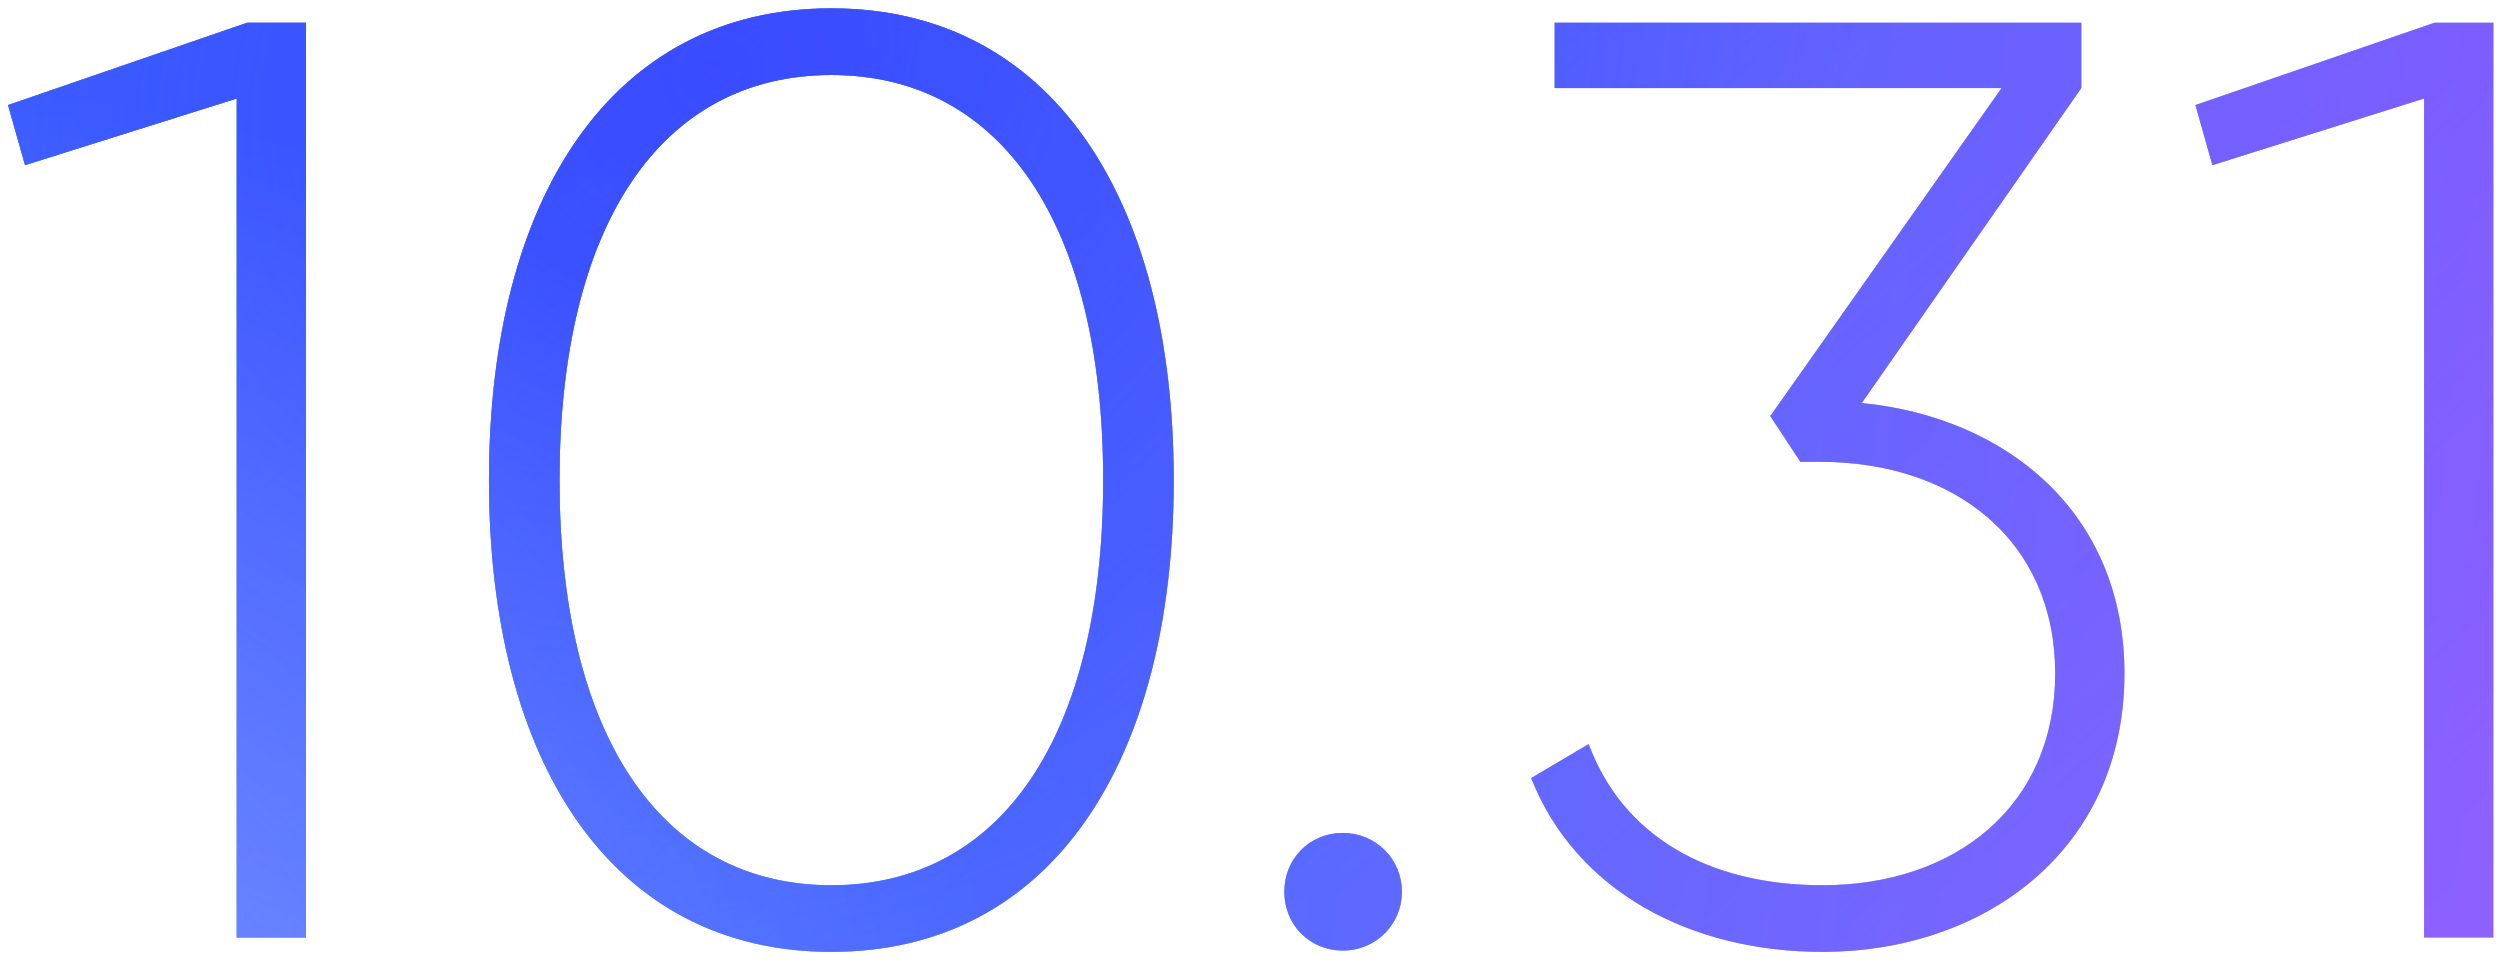 <svg width="176" height="68" viewBox="0 0 176 68" fill="none" xmlns="http://www.w3.org/2000/svg">
<g filter="url(#filter0_ii_1056_898)">
<path d="M17.4 1.6H21.54V66H16.664V6.936L1.76 11.628L0.564 7.396L17.4 1.6ZM58.527 67.012C43.071 67.012 34.423 53.672 34.423 33.8C34.423 13.928 43.071 0.588 58.527 0.588C73.983 0.588 82.631 13.928 82.631 33.8C82.631 53.672 73.983 67.012 58.527 67.012ZM58.527 62.32C70.487 62.32 77.663 51.832 77.663 33.8C77.663 15.768 70.487 5.28 58.527 5.28C46.567 5.28 39.391 15.768 39.391 33.8C39.391 51.832 46.567 62.32 58.527 62.32ZM94.555 66.92C92.163 66.92 90.415 65.08 90.415 62.78C90.415 60.48 92.163 58.64 94.555 58.64C96.855 58.64 98.695 60.48 98.695 62.78C98.695 65.08 96.855 66.92 94.555 66.92ZM131.069 28.372C141.281 29.384 149.561 36.1 149.561 47.416C149.561 59.836 139.717 67.012 128.309 67.012C118.925 67.012 110.921 62.688 107.793 54.776L111.841 52.384C114.233 58.824 120.213 62.32 128.309 62.32C137.693 62.32 144.685 56.708 144.685 47.416C144.685 38.124 137.693 32.512 128.125 32.512H126.745L124.629 29.292L140.913 6.2H109.449V1.6H146.525V6.2L131.069 28.372ZM171.392 1.6H175.532V66H170.656V6.936L155.752 11.628L154.556 7.396L171.392 1.6Z" fill="#C9C4FF"/>
<path d="M17.4 1.6H21.54V66H16.664V6.936L1.76 11.628L0.564 7.396L17.4 1.6ZM58.527 67.012C43.071 67.012 34.423 53.672 34.423 33.8C34.423 13.928 43.071 0.588 58.527 0.588C73.983 0.588 82.631 13.928 82.631 33.8C82.631 53.672 73.983 67.012 58.527 67.012ZM58.527 62.32C70.487 62.32 77.663 51.832 77.663 33.8C77.663 15.768 70.487 5.28 58.527 5.28C46.567 5.28 39.391 15.768 39.391 33.8C39.391 51.832 46.567 62.32 58.527 62.32ZM94.555 66.92C92.163 66.92 90.415 65.08 90.415 62.78C90.415 60.48 92.163 58.64 94.555 58.64C96.855 58.64 98.695 60.48 98.695 62.78C98.695 65.08 96.855 66.92 94.555 66.92ZM131.069 28.372C141.281 29.384 149.561 36.1 149.561 47.416C149.561 59.836 139.717 67.012 128.309 67.012C118.925 67.012 110.921 62.688 107.793 54.776L111.841 52.384C114.233 58.824 120.213 62.32 128.309 62.32C137.693 62.32 144.685 56.708 144.685 47.416C144.685 38.124 137.693 32.512 128.125 32.512H126.745L124.629 29.292L140.913 6.2H109.449V1.6H146.525V6.2L131.069 28.372ZM171.392 1.6H175.532V66H170.656V6.936L155.752 11.628L154.556 7.396L171.392 1.6Z" fill="url(#paint0_linear_1056_898)"/>
<path d="M17.4 1.6H21.54V66H16.664V6.936L1.76 11.628L0.564 7.396L17.4 1.6ZM58.527 67.012C43.071 67.012 34.423 53.672 34.423 33.8C34.423 13.928 43.071 0.588 58.527 0.588C73.983 0.588 82.631 13.928 82.631 33.8C82.631 53.672 73.983 67.012 58.527 67.012ZM58.527 62.32C70.487 62.32 77.663 51.832 77.663 33.8C77.663 15.768 70.487 5.28 58.527 5.28C46.567 5.28 39.391 15.768 39.391 33.8C39.391 51.832 46.567 62.32 58.527 62.32ZM94.555 66.92C92.163 66.92 90.415 65.08 90.415 62.78C90.415 60.48 92.163 58.64 94.555 58.64C96.855 58.64 98.695 60.48 98.695 62.78C98.695 65.08 96.855 66.92 94.555 66.92ZM131.069 28.372C141.281 29.384 149.561 36.1 149.561 47.416C149.561 59.836 139.717 67.012 128.309 67.012C118.925 67.012 110.921 62.688 107.793 54.776L111.841 52.384C114.233 58.824 120.213 62.32 128.309 62.32C137.693 62.32 144.685 56.708 144.685 47.416C144.685 38.124 137.693 32.512 128.125 32.512H126.745L124.629 29.292L140.913 6.2H109.449V1.6H146.525V6.2L131.069 28.372ZM171.392 1.6H175.532V66H170.656V6.936L155.752 11.628L154.556 7.396L171.392 1.6Z" fill="url(#paint1_linear_1056_898)" fill-opacity="0.6"/>
<path d="M17.4 1.6H21.54V66H16.664V6.936L1.76 11.628L0.564 7.396L17.4 1.6ZM58.527 67.012C43.071 67.012 34.423 53.672 34.423 33.8C34.423 13.928 43.071 0.588 58.527 0.588C73.983 0.588 82.631 13.928 82.631 33.8C82.631 53.672 73.983 67.012 58.527 67.012ZM58.527 62.32C70.487 62.32 77.663 51.832 77.663 33.8C77.663 15.768 70.487 5.28 58.527 5.28C46.567 5.28 39.391 15.768 39.391 33.8C39.391 51.832 46.567 62.32 58.527 62.32ZM94.555 66.92C92.163 66.92 90.415 65.08 90.415 62.78C90.415 60.48 92.163 58.64 94.555 58.64C96.855 58.64 98.695 60.48 98.695 62.78C98.695 65.08 96.855 66.92 94.555 66.92ZM131.069 28.372C141.281 29.384 149.561 36.1 149.561 47.416C149.561 59.836 139.717 67.012 128.309 67.012C118.925 67.012 110.921 62.688 107.793 54.776L111.841 52.384C114.233 58.824 120.213 62.32 128.309 62.32C137.693 62.32 144.685 56.708 144.685 47.416C144.685 38.124 137.693 32.512 128.125 32.512H126.745L124.629 29.292L140.913 6.2H109.449V1.6H146.525V6.2L131.069 28.372ZM171.392 1.6H175.532V66H170.656V6.936L155.752 11.628L154.556 7.396L171.392 1.6Z" fill="url(#paint2_radial_1056_898)"/>
<path d="M17.4 1.6H21.54V66H16.664V6.936L1.76 11.628L0.564 7.396L17.4 1.6ZM58.527 67.012C43.071 67.012 34.423 53.672 34.423 33.8C34.423 13.928 43.071 0.588 58.527 0.588C73.983 0.588 82.631 13.928 82.631 33.8C82.631 53.672 73.983 67.012 58.527 67.012ZM58.527 62.32C70.487 62.32 77.663 51.832 77.663 33.8C77.663 15.768 70.487 5.28 58.527 5.28C46.567 5.28 39.391 15.768 39.391 33.8C39.391 51.832 46.567 62.32 58.527 62.32ZM94.555 66.92C92.163 66.92 90.415 65.08 90.415 62.78C90.415 60.48 92.163 58.64 94.555 58.64C96.855 58.64 98.695 60.48 98.695 62.78C98.695 65.08 96.855 66.92 94.555 66.92ZM131.069 28.372C141.281 29.384 149.561 36.1 149.561 47.416C149.561 59.836 139.717 67.012 128.309 67.012C118.925 67.012 110.921 62.688 107.793 54.776L111.841 52.384C114.233 58.824 120.213 62.32 128.309 62.32C137.693 62.32 144.685 56.708 144.685 47.416C144.685 38.124 137.693 32.512 128.125 32.512H126.745L124.629 29.292L140.913 6.2H109.449V1.6H146.525V6.2L131.069 28.372ZM171.392 1.6H175.532V66H170.656V6.936L155.752 11.628L154.556 7.396L171.392 1.6Z" fill="url(#paint3_radial_1056_898)" fill-opacity="0.6"/>
<path d="M17.4 1.6H21.54V66H16.664V6.936L1.76 11.628L0.564 7.396L17.4 1.6ZM58.527 67.012C43.071 67.012 34.423 53.672 34.423 33.8C34.423 13.928 43.071 0.588 58.527 0.588C73.983 0.588 82.631 13.928 82.631 33.8C82.631 53.672 73.983 67.012 58.527 67.012ZM58.527 62.32C70.487 62.32 77.663 51.832 77.663 33.8C77.663 15.768 70.487 5.28 58.527 5.28C46.567 5.28 39.391 15.768 39.391 33.8C39.391 51.832 46.567 62.32 58.527 62.32ZM94.555 66.92C92.163 66.92 90.415 65.08 90.415 62.78C90.415 60.48 92.163 58.64 94.555 58.64C96.855 58.64 98.695 60.48 98.695 62.78C98.695 65.08 96.855 66.92 94.555 66.92ZM131.069 28.372C141.281 29.384 149.561 36.1 149.561 47.416C149.561 59.836 139.717 67.012 128.309 67.012C118.925 67.012 110.921 62.688 107.793 54.776L111.841 52.384C114.233 58.824 120.213 62.32 128.309 62.32C137.693 62.32 144.685 56.708 144.685 47.416C144.685 38.124 137.693 32.512 128.125 32.512H126.745L124.629 29.292L140.913 6.2H109.449V1.6H146.525V6.2L131.069 28.372ZM171.392 1.6H175.532V66H170.656V6.936L155.752 11.628L154.556 7.396L171.392 1.6Z" fill="#5B25FF" fill-opacity="0.2"/>
</g>
<defs>
<filter id="filter0_ii_1056_898" x="-3.436" y="-3.412" width="182.967" height="74.424" filterUnits="userSpaceOnUse" color-interpolation-filters="sRGB">
<feFlood flood-opacity="0" result="BackgroundImageFix"/>
<feBlend mode="normal" in="SourceGraphic" in2="BackgroundImageFix" result="shape"/>
<feColorMatrix in="SourceAlpha" type="matrix" values="0 0 0 0 0 0 0 0 0 0 0 0 0 0 0 0 0 0 127 0" result="hardAlpha"/>
<feOffset dx="4" dy="4"/>
<feGaussianBlur stdDeviation="5"/>
<feComposite in2="hardAlpha" operator="arithmetic" k2="-1" k3="1"/>
<feColorMatrix type="matrix" values="0 0 0 0 1 0 0 0 0 1 0 0 0 0 1 0 0 0 0.2 0"/>
<feBlend mode="normal" in2="shape" result="effect1_innerShadow_1056_898"/>
<feColorMatrix in="SourceAlpha" type="matrix" values="0 0 0 0 0 0 0 0 0 0 0 0 0 0 0 0 0 0 127 0" result="hardAlpha"/>
<feOffset dx="-4" dy="-4"/>
<feGaussianBlur stdDeviation="5"/>
<feComposite in2="hardAlpha" operator="arithmetic" k2="-1" k3="1"/>
<feColorMatrix type="matrix" values="0 0 0 0 1 0 0 0 0 1 0 0 0 0 1 0 0 0 0.2 0"/>
<feBlend mode="normal" in2="effect1_innerShadow_1056_898" result="effect2_innerShadow_1056_898"/>
</filter>
<linearGradient id="paint0_linear_1056_898" x1="164.8" y1="98" x2="56.592" y2="-23.615" gradientUnits="userSpaceOnUse">
<stop stop-color="#099DFD" stop-opacity="0"/>
<stop offset="1" stop-color="#508DFF"/>
</linearGradient>
<linearGradient id="paint1_linear_1056_898" x1="51.095" y1="35.692" x2="194.375" y2="51.621" gradientUnits="userSpaceOnUse">
<stop stop-color="#1F69FF"/>
<stop offset="1" stop-color="#9735FF"/>
</linearGradient>
<radialGradient id="paint2_radial_1056_898" cx="0" cy="0" r="1" gradientUnits="userSpaceOnUse" gradientTransform="translate(50.538 5.231) rotate(56.325) scale(72.376 85.343)">
<stop stop-color="#314CFF" stop-opacity="0.8"/>
<stop offset="1" stop-color="#314CFF" stop-opacity="0"/>
</radialGradient>
<radialGradient id="paint3_radial_1056_898" cx="0" cy="0" r="1" gradientUnits="userSpaceOnUse" gradientTransform="translate(-36.97 103.538) rotate(-35.049) scale(131.402 98.968)">
<stop stop-color="#F0F7FF"/>
<stop offset="0.881" stop-color="white" stop-opacity="0"/>
</radialGradient>
</defs>
</svg>
